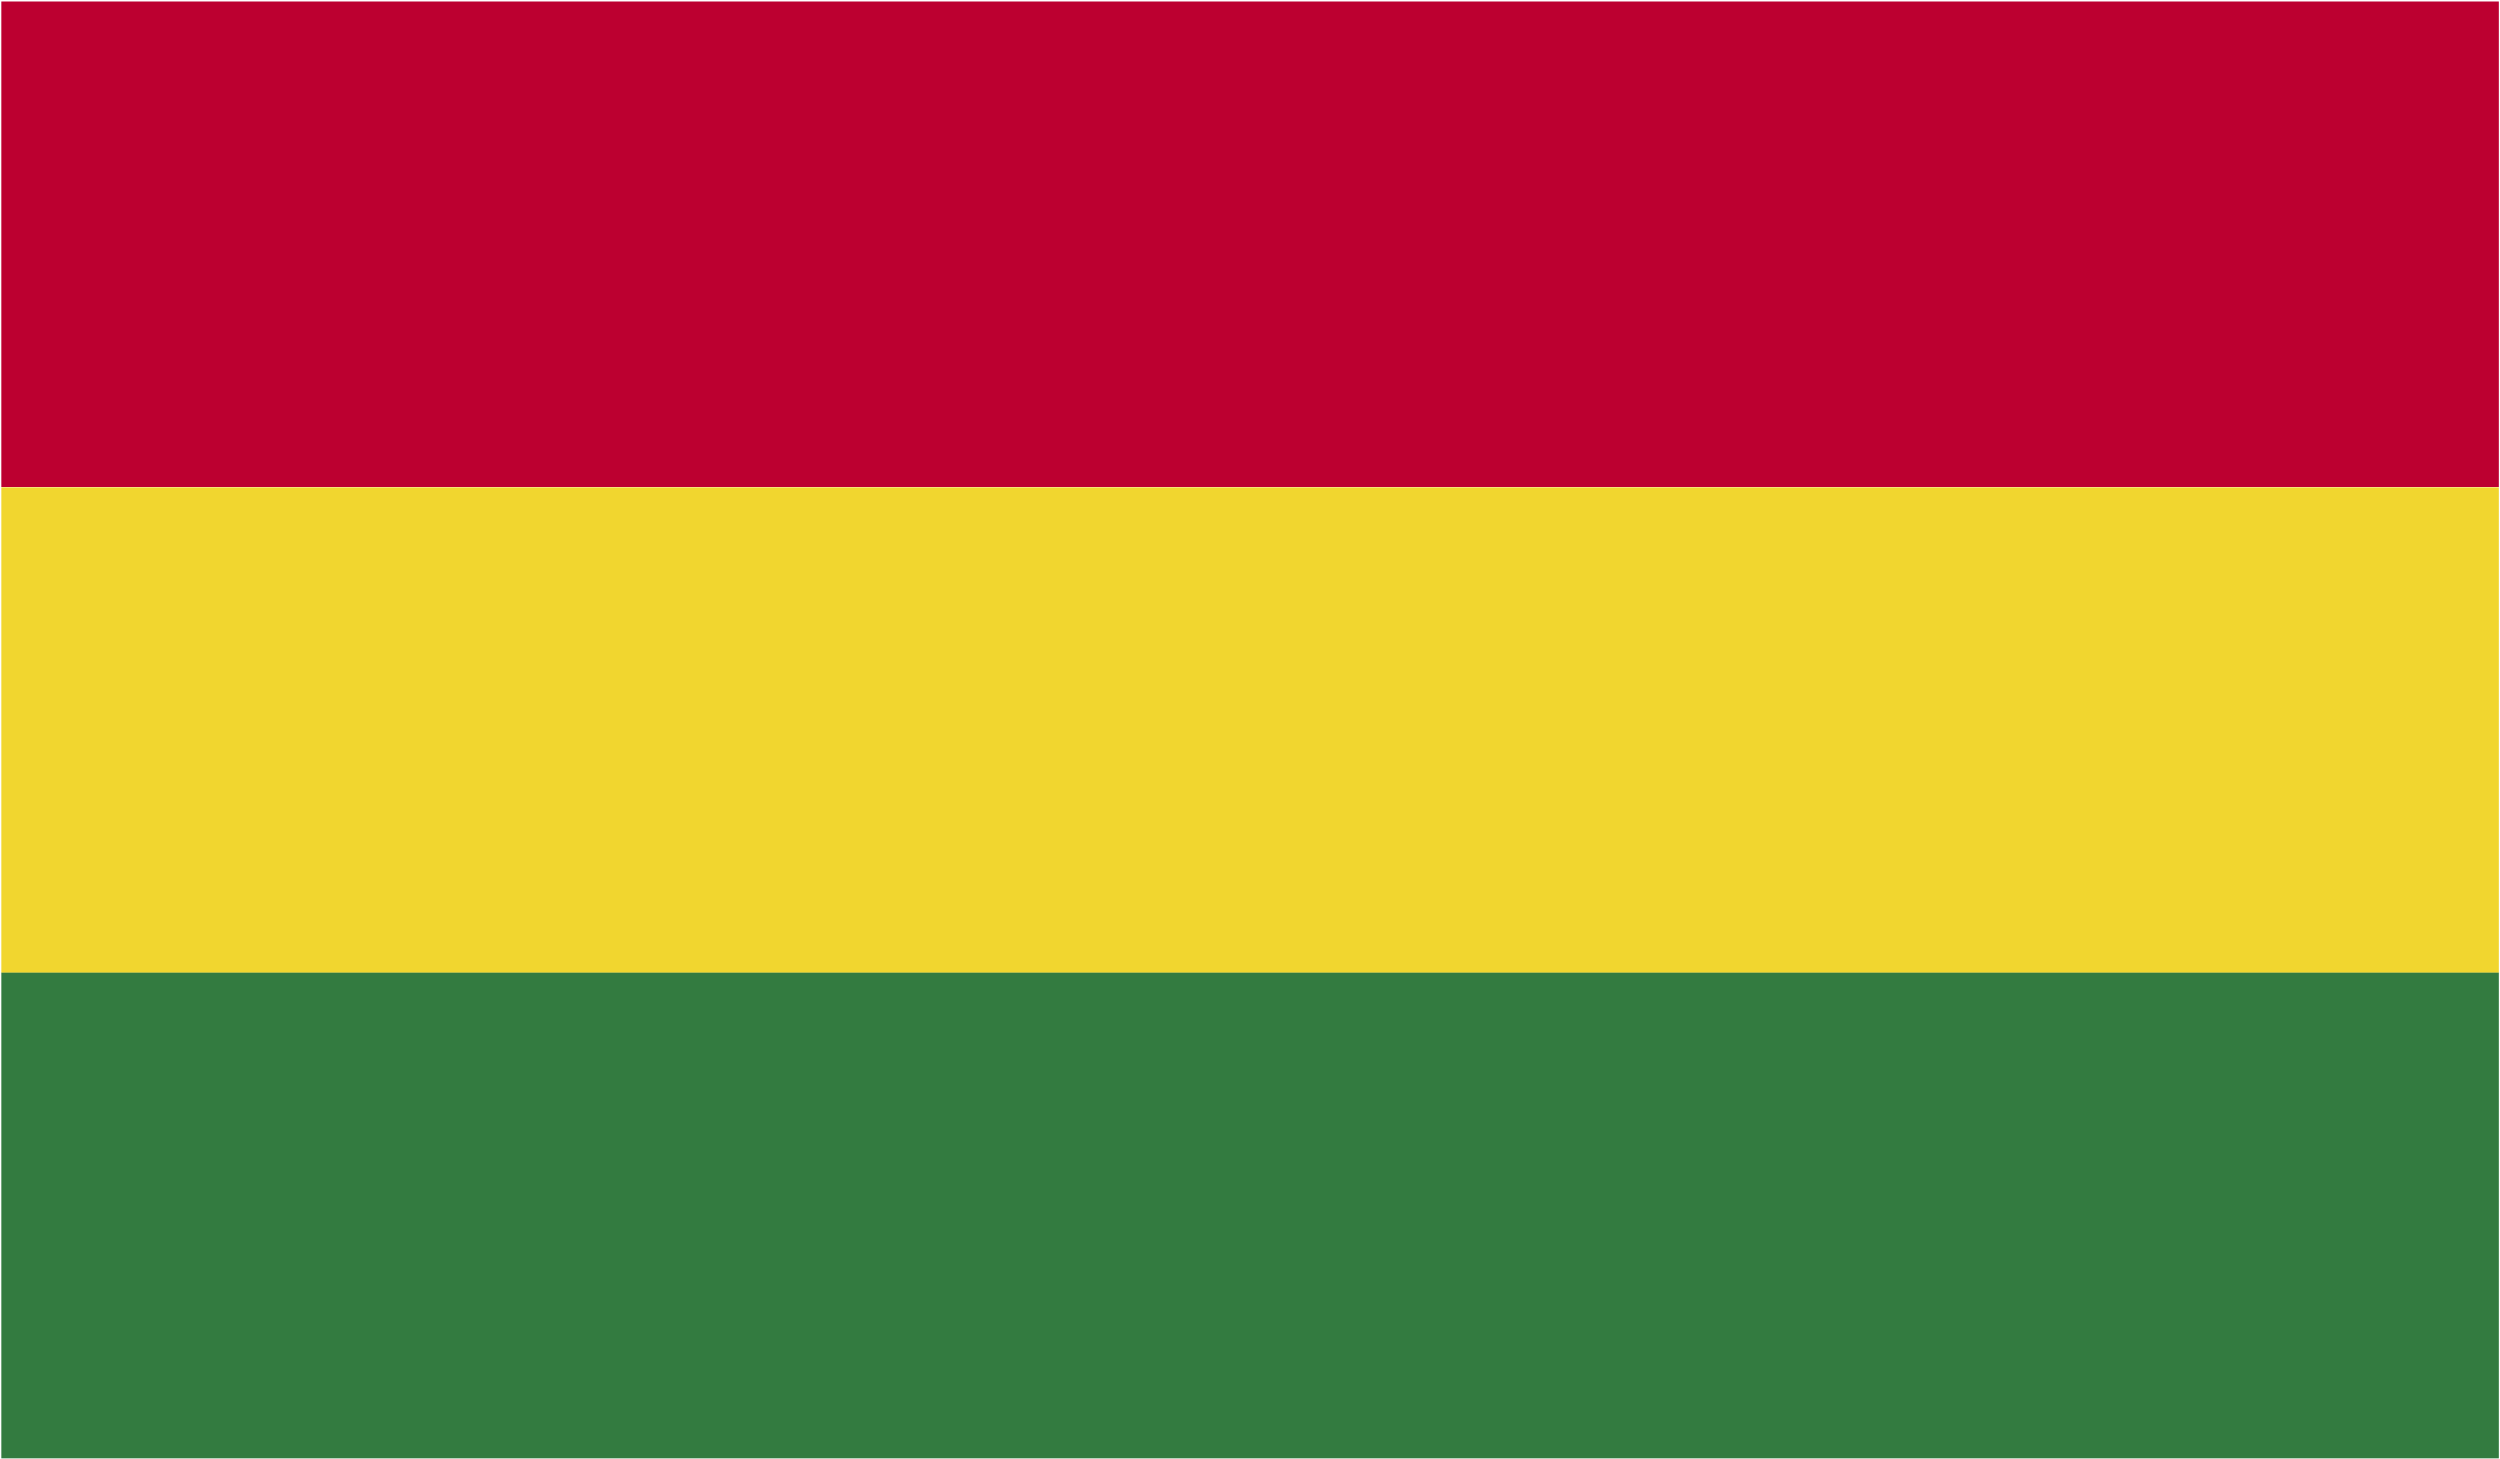 <?xml version="1.0" encoding="UTF-8"?>
<svg id="Layer_1" data-name="Layer 1" xmlns="http://www.w3.org/2000/svg" xmlns:xlink="http://www.w3.org/1999/xlink" viewBox="0 0 150 87.51">
  <defs>
    <style>
      .cls-1 {
        fill: none;
      }

      .cls-2 {
        fill: #f1d62f;
      }

      .cls-3 {
        clip-path: url(#clippath-1);
      }

      .cls-4 {
        clip-path: url(#clippath-2);
      }

      .cls-5 {
        fill: #337b40;
      }

      .cls-6 {
        fill: #bc0030;
      }

      .cls-7 {
        clip-path: url(#clippath);
      }
    </style>
    <clipPath id="clippath">
      <rect class="cls-1" width="150" height="29.84"/>
    </clipPath>
    <clipPath id="clippath-1">
      <rect class="cls-1" y="28.5" width="150" height="30.78"/>
    </clipPath>
    <clipPath id="clippath-2">
      <rect class="cls-1" y="57.94" width="150" height="29.57"/>
    </clipPath>
  </defs>
  <g class="cls-7">
    <path class="cls-6" d="M.08,29.22h149.85V.09H.08v29.13Z"/>
  </g>
  <g class="cls-3">
    <path class="cls-2" d="M.08,58.37h149.85v-29.13H.08v29.13Z"/>
  </g>
  <g class="cls-4">
    <path class="cls-5" d="M.08,87.5h149.85v-29.14H.08v29.14Z"/>
  </g>
</svg>